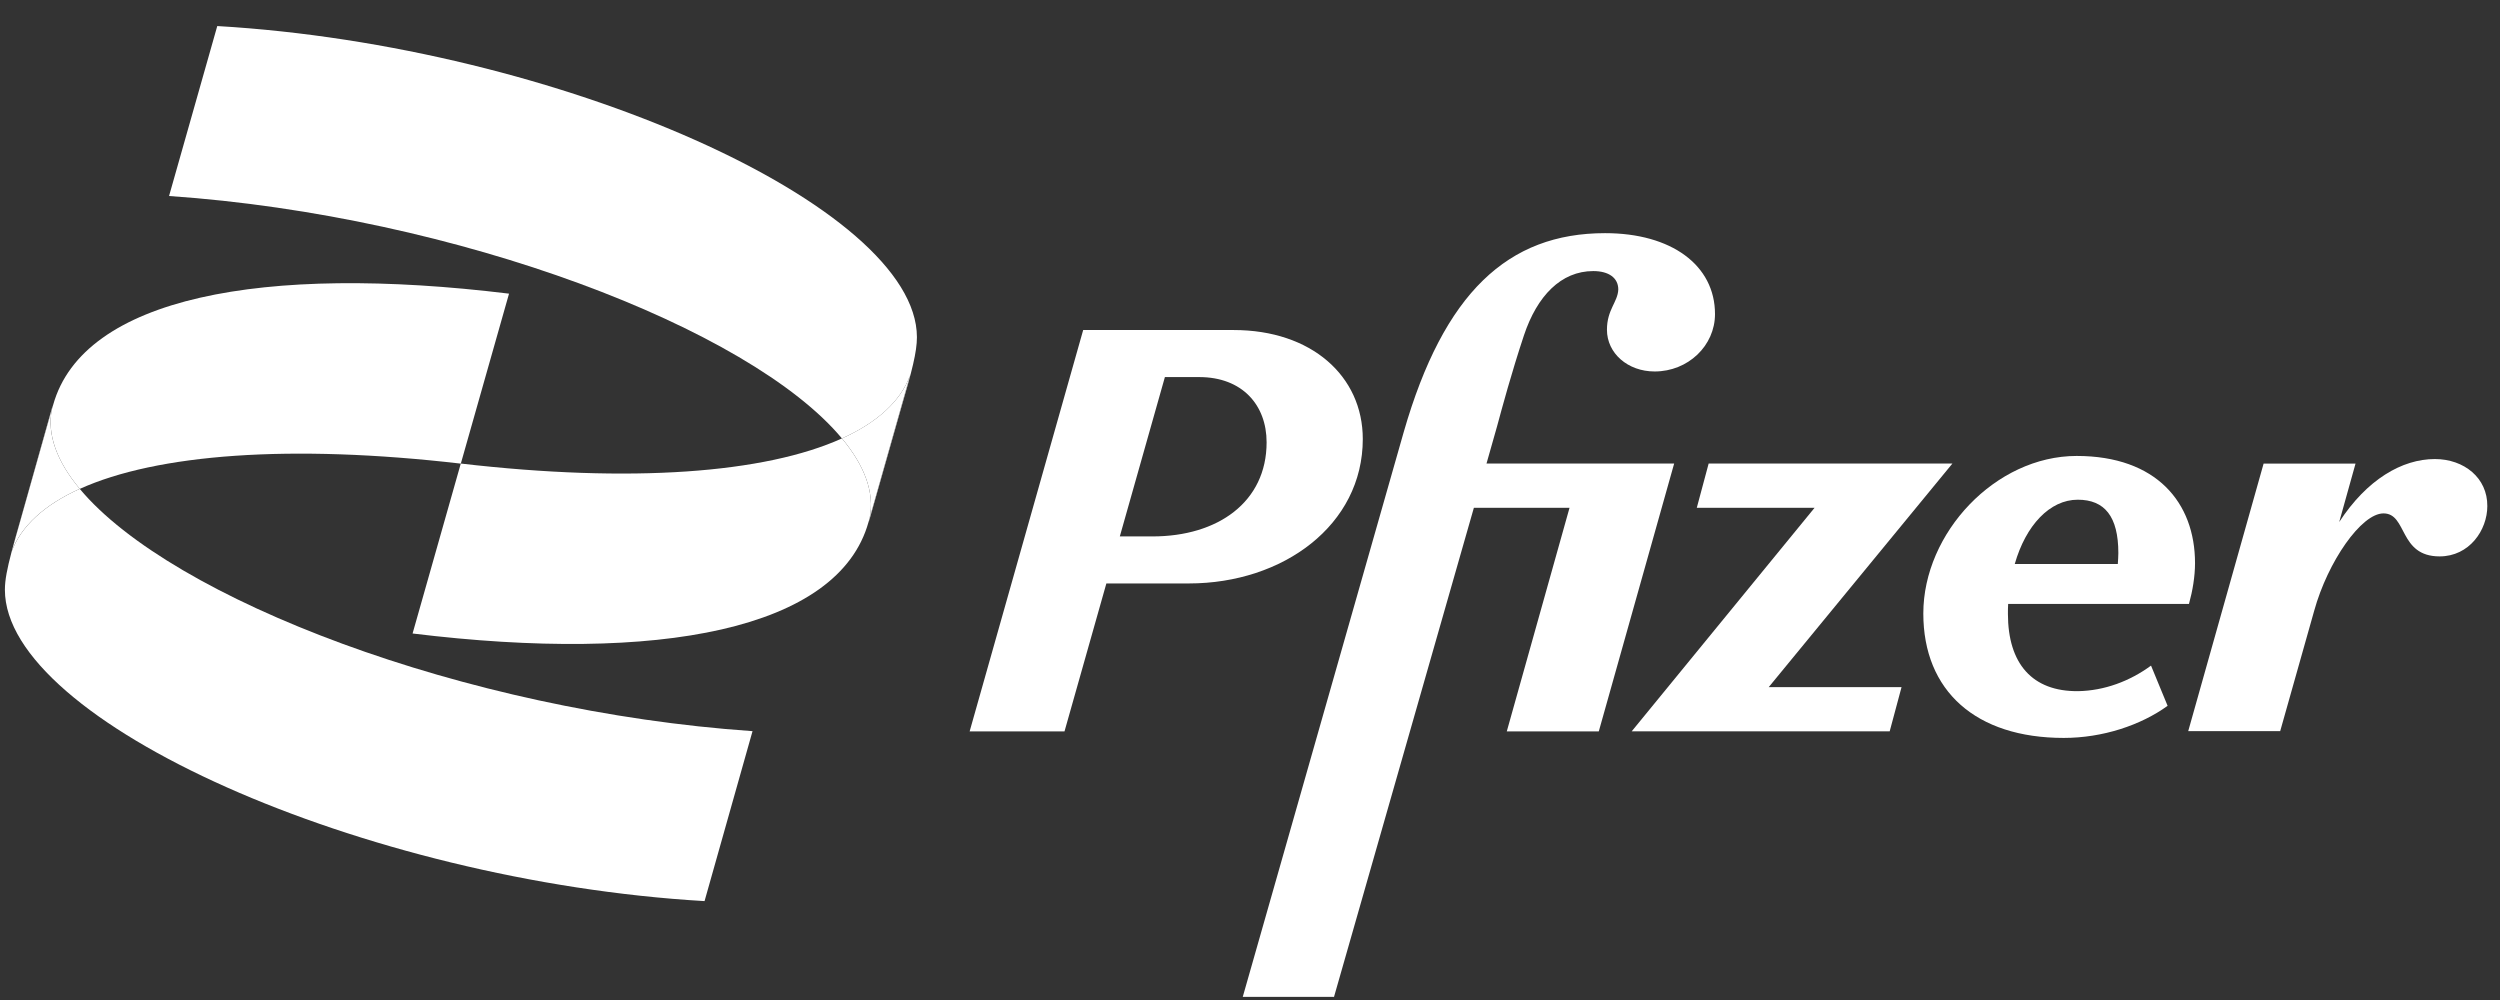 <svg width="95" height="38" viewBox="0 0 95 38" fill="none" xmlns="http://www.w3.org/2000/svg">
<rect x="0" y="0" width="95" height="38" fill="#333333" stroke="none"/>
<path d="M78.975 26.264C77.223 26.284 76.301 25.217 76.301 23.323C76.301 23.199 76.301 23.074 76.31 22.949H83.181C83.32 22.449 83.411 21.902 83.411 21.401C83.411 19.095 81.939 17.326 78.914 17.326C75.83 17.326 73.086 20.247 73.086 23.313C73.086 26.254 75.079 28.041 78.423 28.041C79.896 28.041 81.348 27.561 82.369 26.821L81.739 25.293C80.927 25.89 79.957 26.246 78.975 26.264ZM78.954 18.989C79.976 18.989 80.497 19.624 80.497 21.017C80.497 21.151 80.486 21.287 80.477 21.431H76.561C76.981 19.961 77.893 18.989 78.954 18.989Z" fill="white"/>
<path d="M51.786 16.683C51.786 14.29 49.833 12.541 46.88 12.541H41.161L36.846 27.793H40.451L42.042 22.171H45.177C48.762 22.171 51.786 19.95 51.786 16.683ZM43.795 20.384H42.553L44.266 14.329H45.568C47.21 14.329 48.131 15.395 48.131 16.808C48.131 19.076 46.279 20.384 43.795 20.384Z" fill="white"/>
<path d="M47.225 37.88H50.687V37.901L56.007 19.297H59.642L57.258 27.792H60.754L63.618 17.615H56.487L56.888 16.202C57.089 15.462 57.429 14.194 57.91 12.743C58.41 11.243 59.321 10.301 60.544 10.301C61.135 10.301 61.495 10.56 61.495 11.002C61.475 11.482 61.064 11.762 61.064 12.531C61.064 13.424 61.856 14.116 62.877 14.116C64.148 14.116 65.17 13.136 65.17 11.935C65.17 10.08 63.518 8.86 60.994 8.86C57.299 8.86 54.865 11.128 53.343 16.413" fill="white"/>
<path d="M74.192 17.614H64.929L64.478 19.296H68.954L62.004 27.791H71.808L72.259 26.11H67.212L74.192 17.614Z" fill="white"/>
<path d="M92.525 17.444C91.274 17.444 89.942 18.223 88.89 19.837L89.51 17.617H86.017L83.152 27.784H86.647L87.939 23.21C88.459 21.335 89.731 19.509 90.572 19.509C91.484 19.509 91.144 21.143 92.705 21.143C93.837 21.143 94.518 20.144 94.518 19.231C94.528 18.164 93.637 17.444 92.525 17.444Z" fill="white"/>
<path d="M0.438 20.983C0.439 20.979 0.44 20.977 0.441 20.973C0.446 20.955 0.45 20.937 0.455 20.919L0.438 20.983Z" fill="white"/>
<path d="M3.031 18.578C5.956 17.253 11.036 16.867 17.511 17.618L19.343 11.159C9.99 10.016 3.16 11.304 2.019 15.388L1.972 15.553C1.779 16.518 2.17 17.544 3.031 18.578Z" fill="white"/>
<path d="M31.994 16.66C29.071 17.984 23.989 18.366 17.51 17.615L15.678 24.073C25.031 25.216 31.861 23.928 33.002 19.844L33.046 19.688C33.244 18.721 32.854 17.694 31.994 16.66Z" fill="white"/>
<path d="M8.256 0.99L6.424 7.448C17.377 8.203 28.517 12.482 31.994 16.661C33.337 16.054 34.224 15.247 34.583 14.262L33.045 19.69C33.035 19.742 33.025 19.794 33.011 19.846L34.252 15.473C34.654 14.099 34.843 13.378 34.843 12.812C34.834 7.831 21.224 1.749 8.256 0.99Z" fill="white"/>
<path d="M31.994 16.66C32.854 17.694 33.244 18.722 33.046 19.688L34.584 14.259C34.224 15.246 33.336 16.051 31.994 16.66Z" fill="white"/>
<path d="M3.03 18.576C1.69 19.183 0.802 19.987 0.44 20.97C0.272 21.608 0.186 22.041 0.186 22.411C0.186 27.409 13.795 33.482 26.773 34.242L28.596 27.784C17.647 27.028 6.511 22.753 3.03 18.576Z" fill="white"/>
<path d="M2.009 15.384L0.777 19.757C0.648 20.21 0.54 20.59 0.453 20.918L1.972 15.549C1.982 15.493 1.993 15.438 2.009 15.384Z" fill="white"/>
<path d="M3.03 18.576C2.169 17.543 1.778 16.517 1.971 15.55L0.453 20.919C0.448 20.936 0.443 20.953 0.439 20.97C0.801 19.987 1.689 19.183 3.03 18.576Z" fill="white"/>
</svg>
